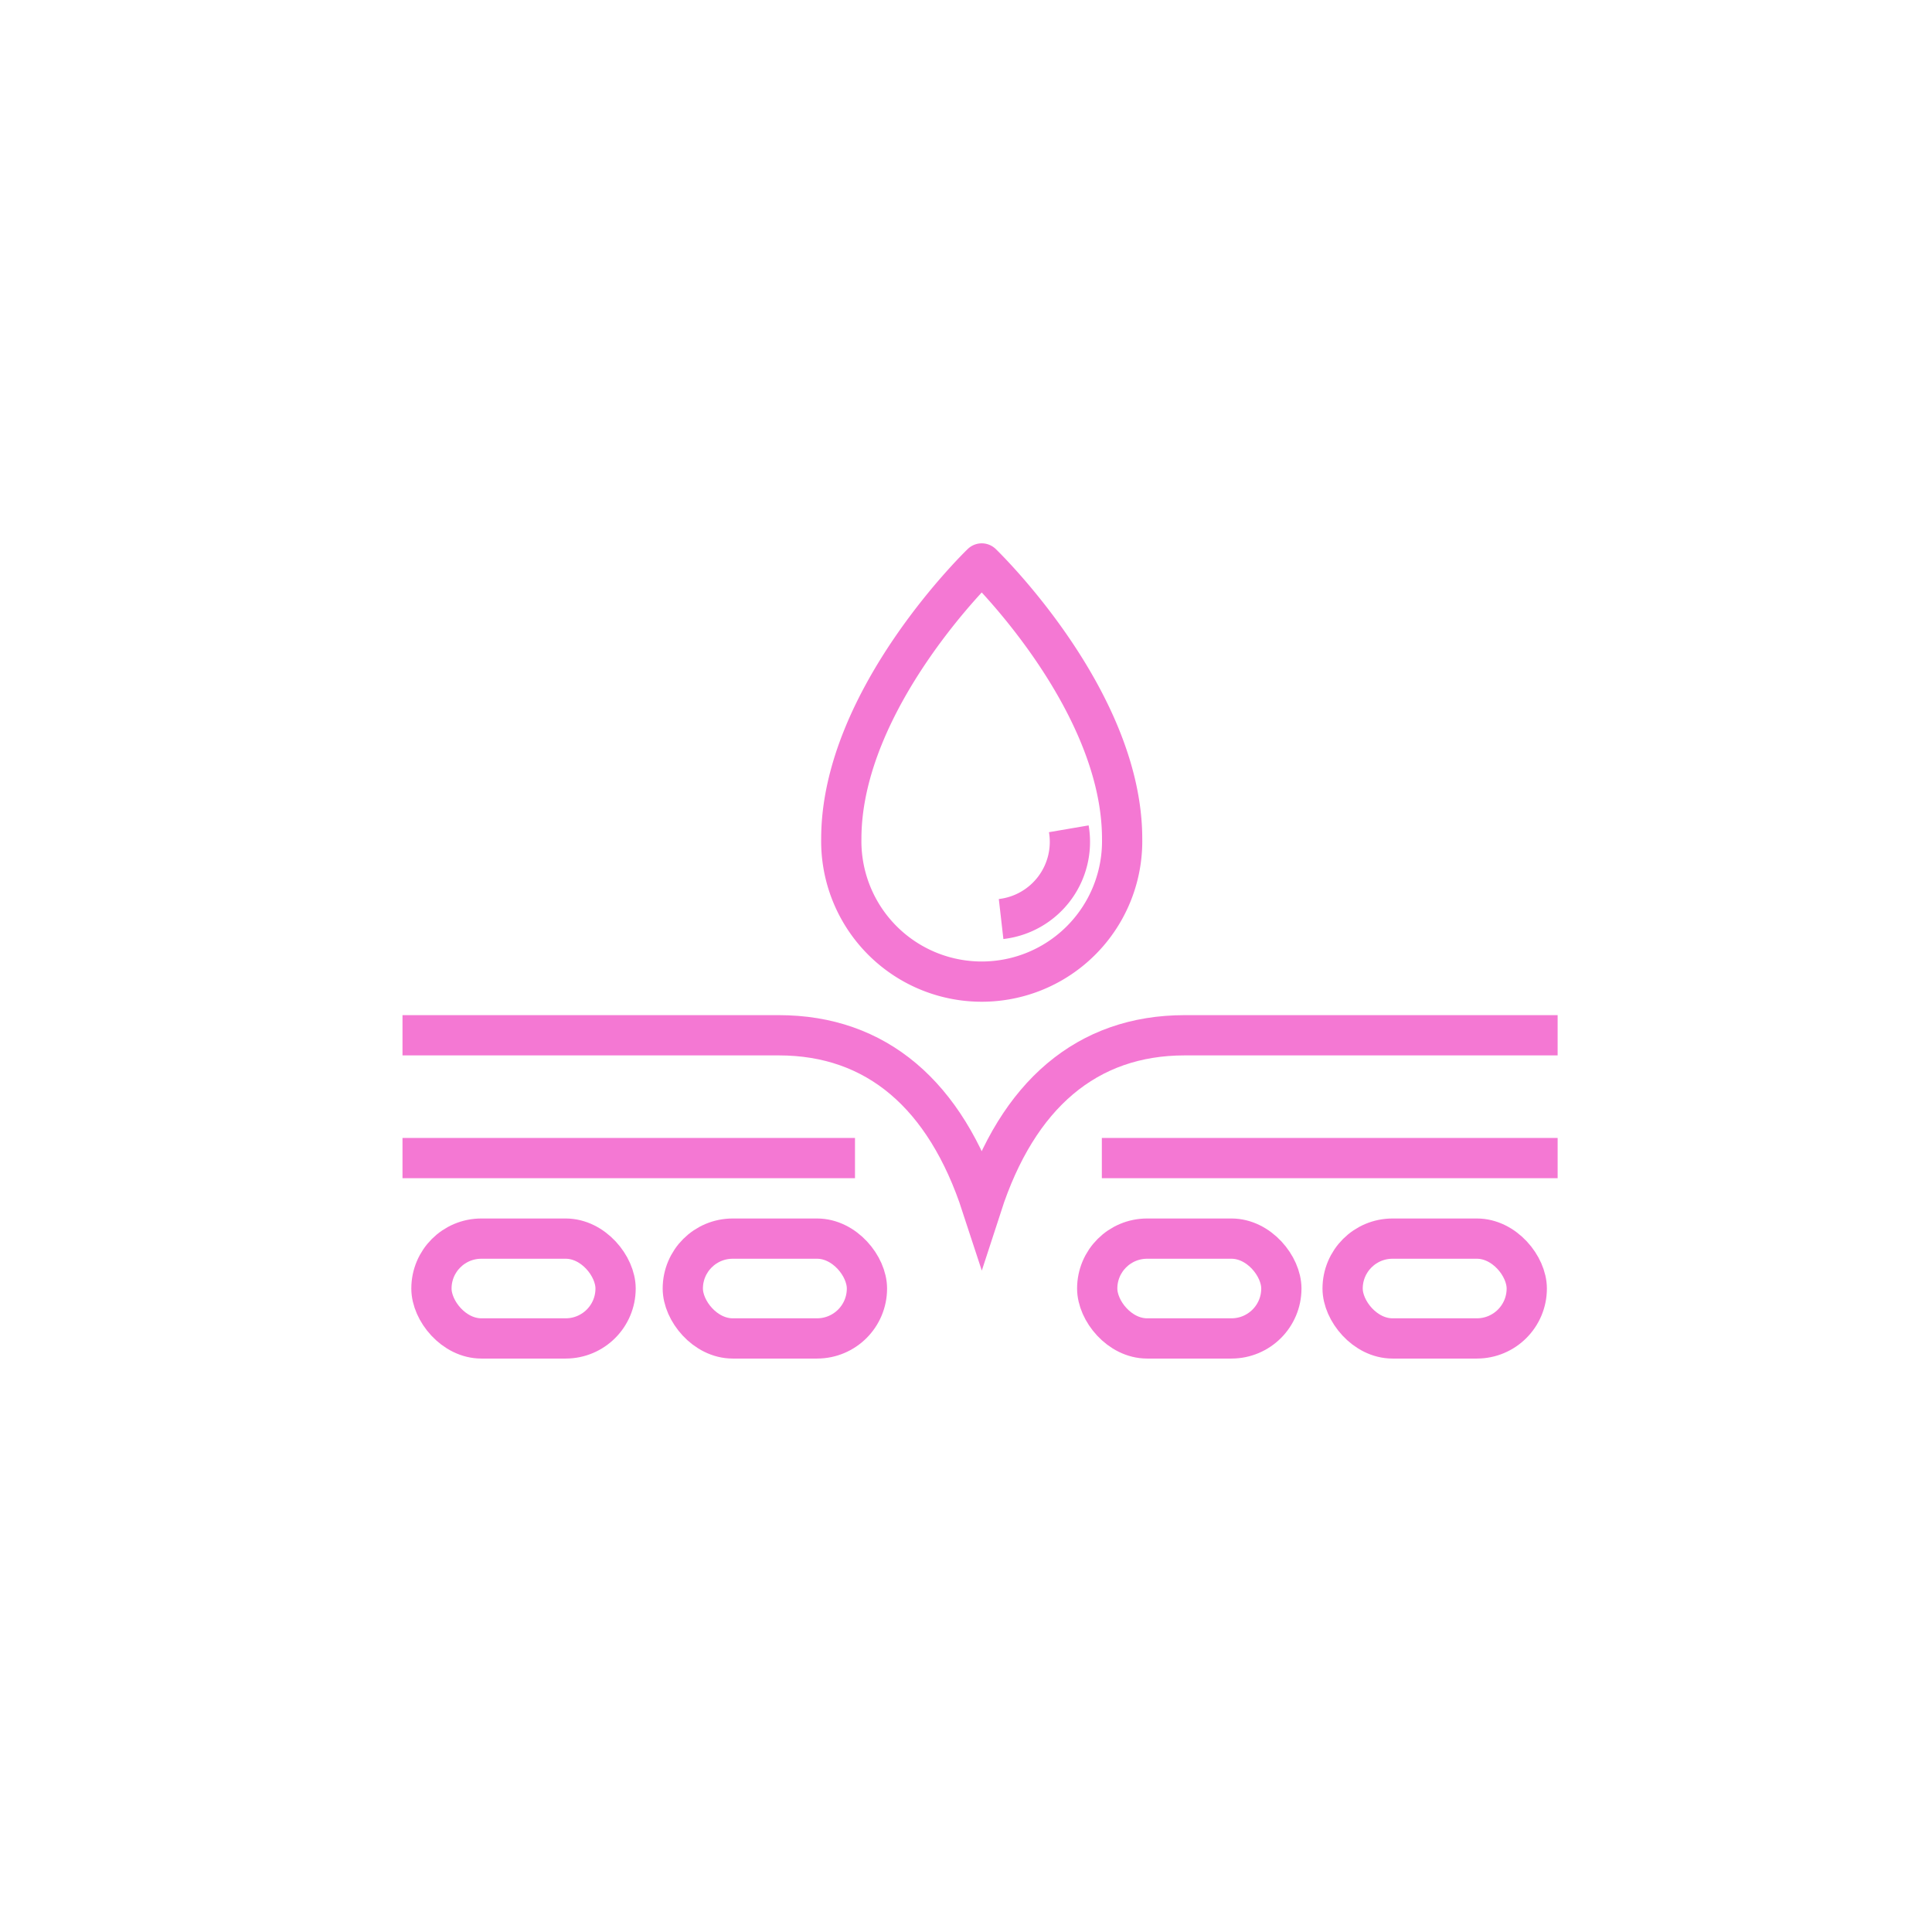 <svg xmlns="http://www.w3.org/2000/svg" width="48" height="48" viewBox="0 0 48 48"><defs><style>.a,.b{fill:none;}.b{stroke:#f478d3;stroke-miterlimit:10;}</style></defs><g transform="translate(4782 23990)"><circle class="a" cx="24" cy="24" r="24" transform="translate(-4782 -23990)"/><g transform="translate(-4772 -23976)"><rect class="b" width="4.575" height="2.48" rx="1.24" transform="translate(0.719 16.773)"/><rect class="b" width="4.575" height="2.48" rx="1.24" transform="translate(6.964 16.773)"/><rect class="b" width="4.575" height="2.48" rx="1.24" transform="translate(17.26 16.773)"/><rect class="b" width="4.575" height="2.48" rx="1.24" transform="translate(23.357 16.773)"/><path class="b" d="M310.809,39.692h-9.266c-2.427,0-4.148,1.477-5.042,4.232-.9-2.755-2.616-4.232-5.043-4.232H282.11" transform="translate(-282.11 -27.971)"/><path class="b" d="M302.821,31.766a3.489,3.489,0,1,1-6.977,0c0-3.489,3.489-6.841,3.489-6.841S302.821,28.277,302.821,31.766Z" transform="translate(-284.942 -24.926)"/><line class="b" x2="11.242" transform="translate(0 14.772)"/><line class="b" x2="11.324" transform="translate(17.375 14.772)"/><path class="b" d="M302.527,33.229a1.929,1.929,0,0,1-1.682,2.242" transform="translate(-285.973 -26.638)"/></g></g></svg>